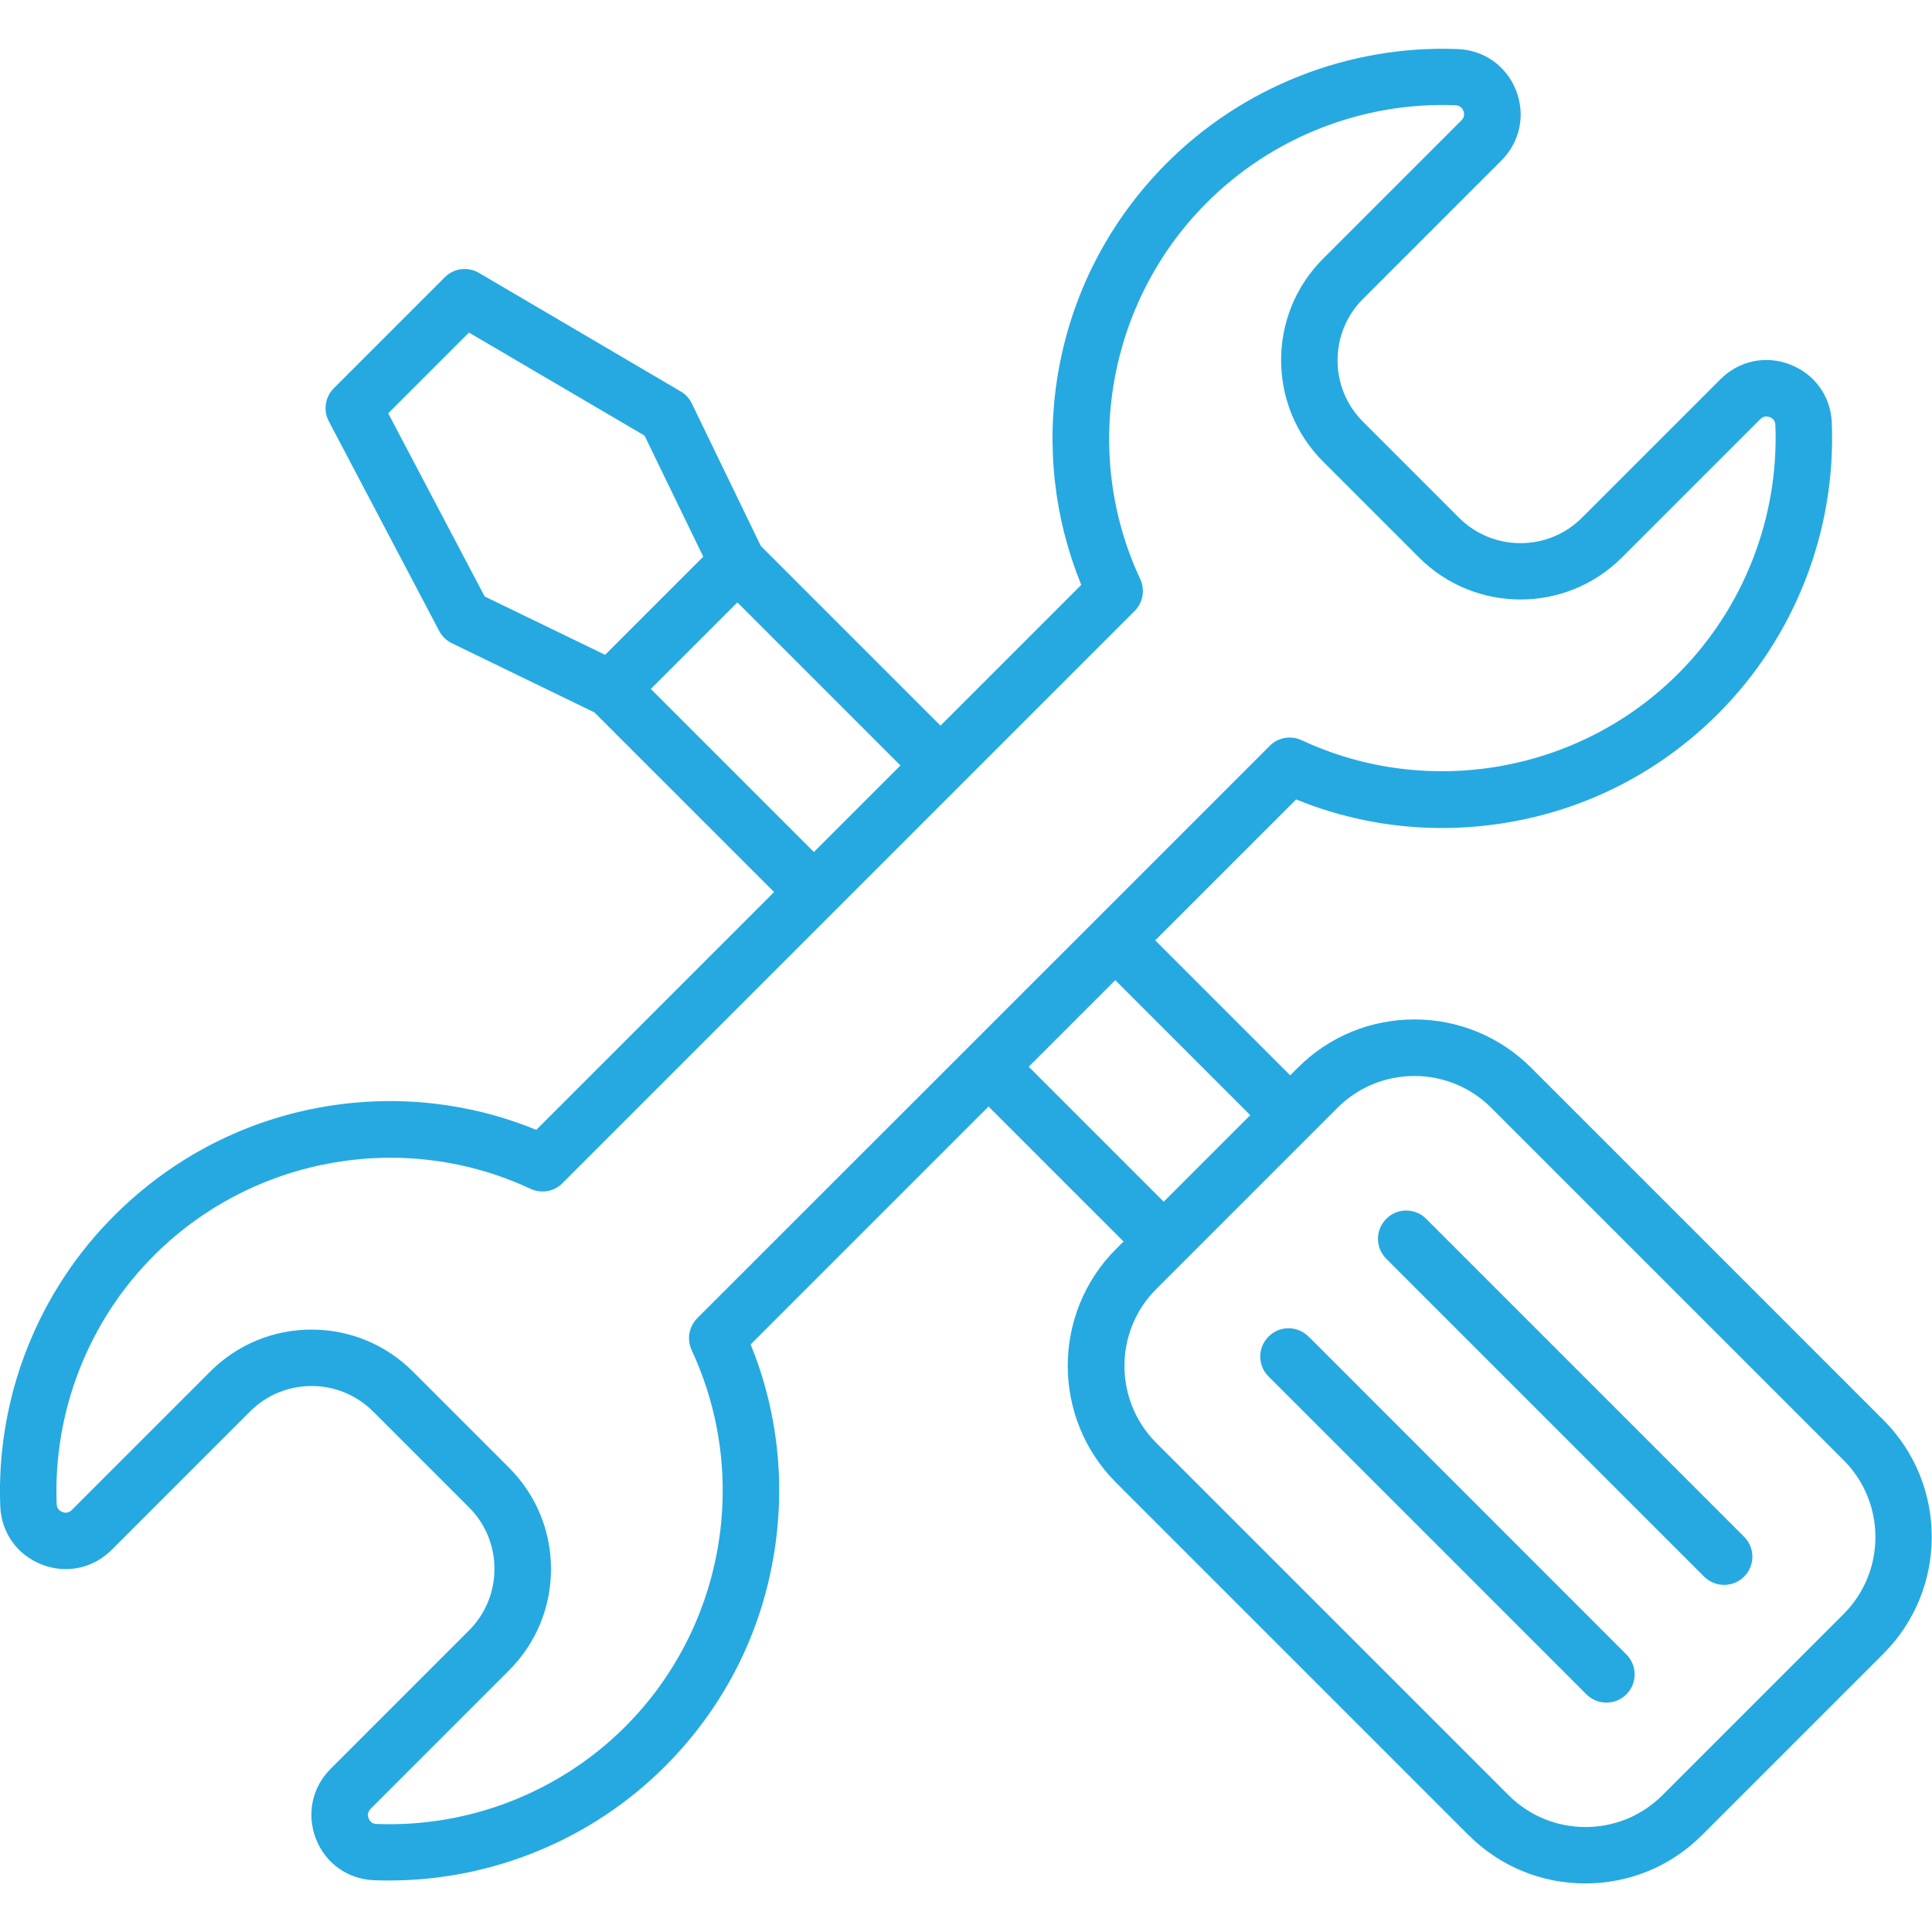 <?xml version="1.0" encoding="UTF-8"?>
<svg id="Layer_1" data-name="Layer 1" xmlns="http://www.w3.org/2000/svg" viewBox="0 0 150 150">
  <defs>
    <style>
      .cls-1 {
        fill: #26a9e1;
        stroke-width: 0px;
      }
    </style>
  </defs>
  <path class="cls-1" d="m143.15,125.3l-14.08,14.08c-1.59,1.59-3.72,2.47-5.97,2.47s-4.38-.88-5.97-2.47l-27.36-27.36c-3.29-3.29-3.29-8.65,0-11.94l2.12-2.12s0,0,0,0l3.9-3.9,8.05-8.05c1.59-1.59,3.72-2.47,5.97-2.47s4.38.88,5.97,2.47l27.36,27.36c3.29,3.29,3.29,8.65,0,11.94h0Zm-63.28-42.48l6.72-6.72,10.48,10.48-4.59,4.59-2.13,2.13-10.48-10.48h0Zm-26.17,22.01c4.58,9.82,2.51,21.56-5.16,29.23-5.09,5.09-12.13,7.84-19.32,7.55-.36-.01-.52-.24-.6-.43-.06-.16-.12-.46.15-.74l10.75-10.75c2.1-2.1,3.26-4.9,3.26-7.87s-1.16-5.77-3.26-7.87l-7.46-7.46c-2.1-2.1-4.9-3.26-7.87-3.26s-5.77,1.16-7.87,3.26l-10.75,10.75c-.26.26-.54.23-.73.15-.16-.06-.42-.22-.44-.62-.28-7.23,2.5-14.29,7.64-19.38,7.68-7.61,19.39-9.66,29.15-5.09.84.39,1.83.22,2.48-.44l21.06-21.06s0,0,.01,0,0,0,0-.01l23.35-23.35c.65-.65.83-1.64.44-2.48-4.57-9.75-2.53-21.47,5.09-29.15,5.09-5.14,12.16-7.92,19.38-7.64.39.02.56.28.62.44.07.19.11.47-.15.73l-10.75,10.75c-4.34,4.34-4.34,11.4,0,15.74l7.46,7.46c4.34,4.34,11.4,4.34,15.74,0l10.75-10.75c.28-.28.58-.21.74-.15.19.07.41.24.43.6.29,7.19-2.47,14.24-7.55,19.32-7.66,7.66-19.41,9.74-29.23,5.16-.84-.39-1.83-.22-2.48.44l-13.54,13.54s0,0,0,0c0,0,0,0,0,0l-30.9,30.89c-.65.65-.83,1.64-.44,2.48h0Zm-3.17-51.34l6.72-6.72,12.66,12.66-6.72,6.72-12.66-12.66h0Zm-20.39-21.4l6.27-6.27,13.63,8,4.56,9.4-7.62,7.62-9.35-4.53-7.49-14.22h0Zm88.75,50.82c-2.42-2.42-5.65-3.76-9.07-3.76s-6.65,1.33-9.07,3.76l-.58.58-10.48-10.48,10.94-10.94c5.19,2.11,10.83,2.73,16.4,1.79,6.22-1.04,11.88-3.96,16.36-8.44,5.95-5.95,9.17-14.19,8.83-22.6-.08-2.04-1.31-3.76-3.21-4.51-1.91-.75-3.99-.31-5.44,1.14l-10.75,10.75c-1.27,1.27-2.97,1.97-4.77,1.97s-3.49-.7-4.77-1.97l-7.46-7.46c-2.63-2.63-2.63-6.91,0-9.53l10.75-10.75c1.45-1.45,1.88-3.53,1.14-5.43-.75-1.91-2.48-3.14-4.53-3.22-8.45-.33-16.72,2.93-22.67,8.93-4.45,4.49-7.35,10.15-8.38,16.34-.92,5.55-.29,11.16,1.82,16.33l-10.93,10.93-13.95-13.95-5.36-11.07c-.19-.39-.49-.72-.86-.93l-15.66-9.2c-.86-.51-1.96-.37-2.66.34l-8.61,8.61c-.68.68-.84,1.72-.39,2.57l8.57,16.28c.22.41.56.75.98.95l11.07,5.37,13.95,13.95-18.46,18.46c-5.17-2.11-10.78-2.74-16.33-1.82-6.2,1.03-11.85,3.93-16.34,8.38C2.95,100.22-.31,108.49.02,116.94c.08,2.05,1.31,3.78,3.22,4.53,1.9.74,3.98.31,5.43-1.14l10.75-10.75c1.27-1.27,2.97-1.97,4.77-1.97s3.49.7,4.77,1.97l7.46,7.46c1.27,1.27,1.97,2.97,1.97,4.77s-.7,3.49-1.97,4.77l-10.75,10.75c-1.45,1.45-1.88,3.53-1.14,5.44.74,1.9,2.47,3.13,4.51,3.21.4.02.8.02,1.19.02,7.99,0,15.74-3.19,21.4-8.86,4.48-4.48,7.4-10.13,8.44-16.36.94-5.57.32-11.21-1.79-16.4l18.47-18.47,10.48,10.48-.58.58c-5,5-5,13.14,0,18.14l27.36,27.36c2.42,2.42,5.65,3.76,9.07,3.76s6.65-1.33,9.07-3.76l14.08-14.08c5-5,5-13.14,0-18.14l-27.36-27.36h0Z"/>
  <path class="cls-1" d="m101.59,103.77c-.86-.86-2.25-.86-3.1,0-.86.86-.86,2.25,0,3.1l24.68,24.68c.43.43.99.64,1.55.64s1.12-.21,1.55-.64c.86-.86.86-2.24,0-3.1l-24.67-24.68h0Z"/>
  <path class="cls-1" d="m110.73,94.63c-.86-.86-2.25-.86-3.1,0-.86.86-.86,2.24,0,3.1l24.68,24.68c.43.43.99.64,1.55.64s1.12-.21,1.55-.64c.86-.86.86-2.24,0-3.1l-24.68-24.68h0Z"/>
</svg>